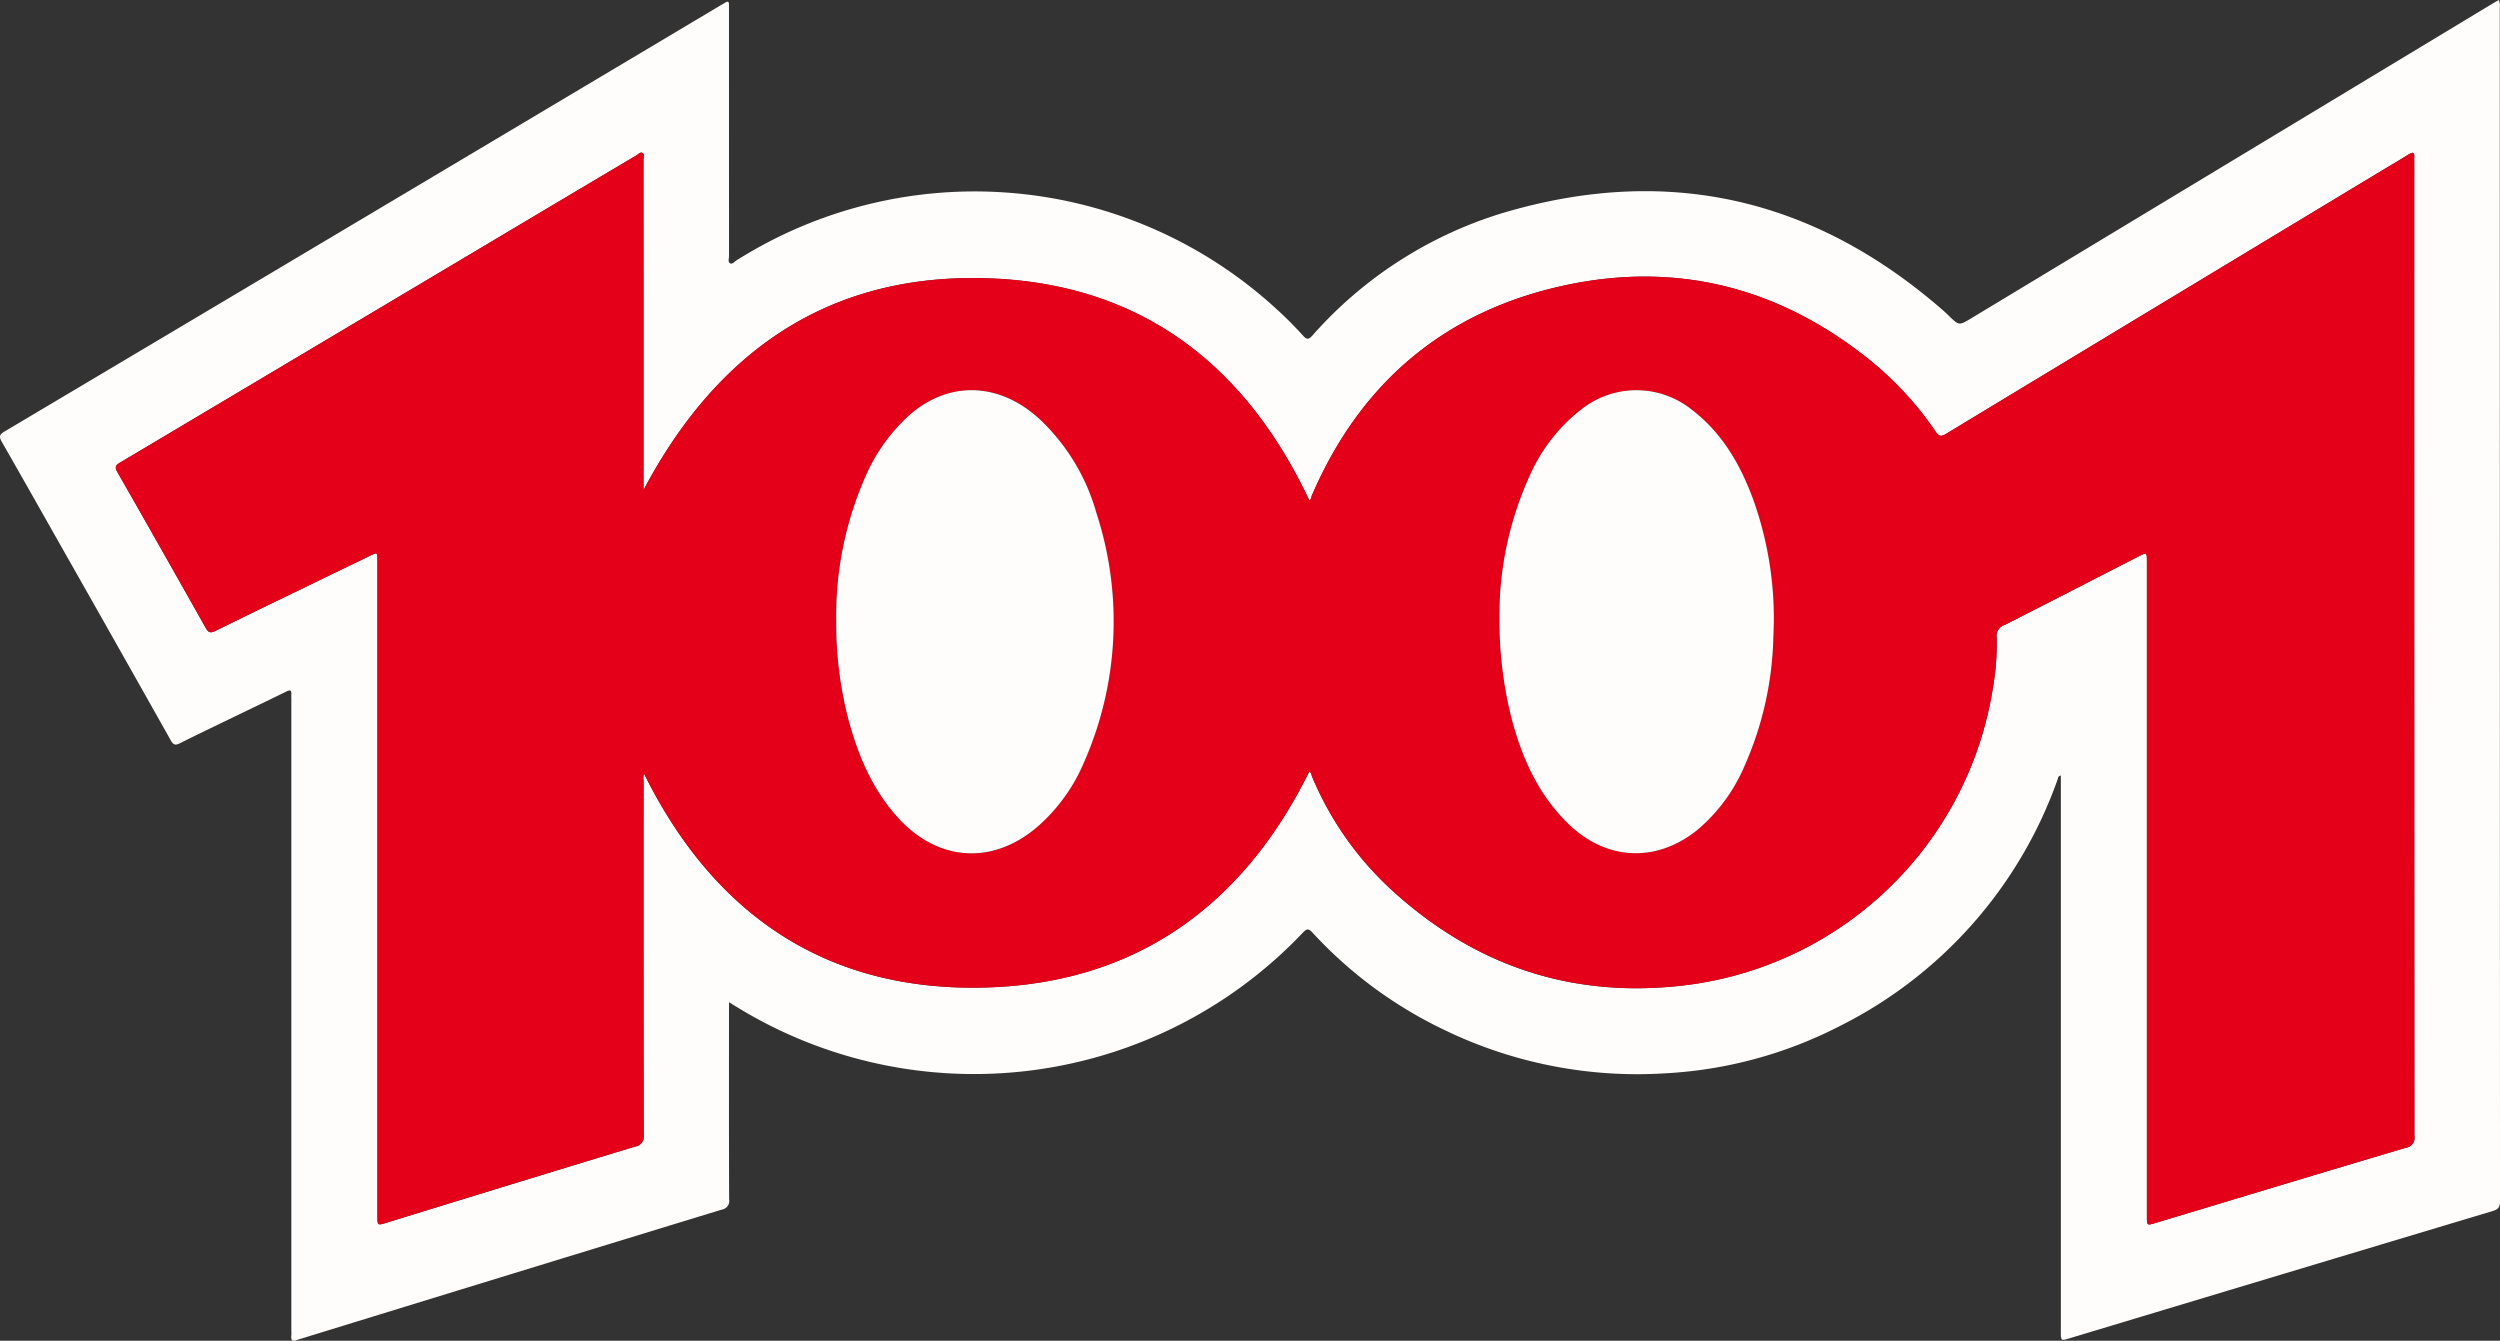 <svg id="_1001" data-name="1001" xmlns="http://www.w3.org/2000/svg" xmlns:xlink="http://www.w3.org/1999/xlink" width="301.38" height="161.631" viewBox="0 0 301.38 161.631">
  <rect x="0" y="0" width="301.38" height="161.631" fill="#333333" stroke="none"/>
  <defs>
    <clipPath id="clip-path">
      <rect id="Retângulo_1630" data-name="Retângulo 1630" width="301.38" height="161.631" fill="none"/>
    </clipPath>
  </defs>
  <g id="Grupo_15154" data-name="Grupo 15154" clip-path="url(#clip-path)">
    <path id="Caminho_22765" data-name="Caminho 22765" d="M87.881,120.816v1.124c0,7.548-.011,15.1.017,22.644a1.056,1.056,0,0,1-.888,1.238q-25.33,7.742-50.645,15.538c-.182.056-.368.1-.543.171-.509.208-.779.112-.7-.5a5.423,5.423,0,0,0,0-.651V84.382c0-.217-.015-.436,0-.651.046-.539-.148-.591-.6-.368-2.118,1.041-4.248,2.059-6.372,3.087-2.15,1.041-4.306,2.068-6.44,3.14-.542.273-.8.236-1.115-.327Q14.33,78.122,8.018,67.006C5.424,62.424,2.838,57.838.22,53.27c-.341-.6-.319-.867.314-1.244Q32.525,33.021,64.493,13.974,75.687,7.31,86.877.637c.186-.112.377-.215.562-.329.3-.186.449-.114.441.248-.005.218,0,.435,0,.652q0,14.824.006,29.648c0,.305-.175.728.141.893.262.137.522-.209.766-.362A53.76,53.76,0,0,1,154,37.363c1.084.982,2.115,2.031,3.1,3.114.467.515.688.439,1.111-.026a50.008,50.008,0,0,1,22.775-14.721c19.877-5.973,37.668-1.931,53.288,11.716.225.2.44.4.654.612,1.235,1.2,1.235,1.2,2.682.329L300.282.555c.3-.179.6-.349.955-.555a1.743,1.743,0,0,1,.116.913q.005,71.963.028,143.926c0,.851-.374,1-1.032,1.2q-25.411,7.622-50.809,15.28c-1.1.331-1.1.333-1.1-.784V93.5c-.365.042-.332.31-.4.489a53.03,53.03,0,0,1-26.193,29.676,51.971,51.971,0,0,1-21.052,5.722,53.365,53.365,0,0,1-26.844-5.308,51.882,51.882,0,0,1-15.738-11.665c-.45-.489-.678-.478-1.119-.015a54.625,54.625,0,0,1-68.363,8.94c-.228-.14-.457-.278-.854-.519m69.97-60.475c-7.9-16.816-20.888-26.489-39.619-26.818-18.78-.329-31.977,9.164-40.653,25.55V57.947q0-19.345-.007-38.69c0-.279.166-.66-.133-.823-.248-.136-.489.162-.714.3q-5.64,3.34-11.271,6.694-25.5,15.183-51.007,30.358c-.539.319-.624.556-.3,1.118q5.352,9.367,10.64,18.768c.311.552.526.7,1.156.394C32.154,73.017,38.387,70.015,44.612,67c.889-.431.885-.44.888.586,0,.163,0,.326,0,.489v78.52c0,1.146,0,1.146,1.091.811q14.969-4.6,29.946-9.181a1.228,1.228,0,0,0,1.063-1.436q-.045-21.34-.017-42.681a1.885,1.885,0,0,1,.053-.854c8.242,16.638,21.459,25.975,40.121,25.811,18.569-.164,31.88-9.438,40.089-26.075.225.123.24.422.342.66a38.829,38.829,0,0,0,9.685,13.739c9.784,8.9,21.277,12.869,34.483,11.477a42.8,42.8,0,0,0,37.9-36,30.791,30.791,0,0,0,.45-5.994,1.377,1.377,0,0,1,.97-1.532c5.371-2.728,10.726-5.487,16.087-8.234,1.046-.536,1.049-.532,1.049.612v78.927c0,1.1,0,1.1,1.036.791,10.047-3.027,20.091-6.07,30.149-9.058a1.222,1.222,0,0,0,1.066-1.435q-.034-58.726-.02-117.453c0-.163-.011-.327,0-.489.049-.624-.15-.71-.678-.38-1.266.791-2.557,1.541-3.835,2.313Q260.563,36.6,234.607,52.3c-.6.361-.857.322-1.262-.265a40.009,40.009,0,0,0-7.718-8.452c-10.7-8.7-22.918-12.05-36.422-9.3-14.675,2.994-25.082,11.592-31.044,25.423-.1.233-.1.54-.31.636" transform="translate(0)" fill="#fffdfb"/>
    <path id="Caminho_22766" data-name="Caminho 22766" d="M159.405,62.39c.208-.1.21-.4.31-.636,5.962-13.831,16.369-22.429,31.044-25.423,13.5-2.753,25.72.6,36.422,9.3A40.033,40.033,0,0,1,234.9,54.08c.4.588.665.626,1.262.265q25.949-15.7,51.922-31.37c1.278-.772,2.569-1.522,3.835-2.313.527-.33.726-.245.678.38-.013.162,0,.326,0,.489q0,58.726.02,117.454a1.222,1.222,0,0,1-1.066,1.434c-10.059,2.988-20.1,6.031-30.149,9.058-1.034.312-1.036.309-1.036-.791V69.759c0-1.144,0-1.148-1.049-.612-5.362,2.747-10.717,5.507-16.087,8.234a1.38,1.38,0,0,0-.971,1.533,30.707,30.707,0,0,1-.449,5.994,42.8,42.8,0,0,1-37.9,36c-13.205,1.392-24.7-2.575-34.483-11.477A38.834,38.834,0,0,1,159.742,95.7c-.1-.239-.117-.538-.342-.661-8.209,16.637-21.519,25.911-40.089,26.075-18.662.165-31.879-9.173-40.121-25.811a1.885,1.885,0,0,0-.053.854q-.007,21.341.017,42.681a1.228,1.228,0,0,1-1.063,1.436Q63.1,144.816,48.146,149.45c-1.09.336-1.091.336-1.091-.811V70.119c0-.163,0-.326,0-.489,0-1.026,0-1.017-.888-.586C39.941,72.064,33.709,75.066,27.5,78.11c-.63.309-.845.158-1.156-.394q-5.289-9.4-10.64-18.768c-.321-.562-.236-.8.3-1.118Q41.514,42.665,67.009,27.472q5.631-3.353,11.271-6.694c.224-.133.465-.43.714-.3.3.164.133.544.133.824Q79.139,40.65,79.134,60v1.126c8.676-16.386,21.873-25.879,40.653-25.55,18.731.329,31.715,10,39.619,26.818M102.369,76.919a46.013,46.013,0,0,0,1.34,11.36c1.171,4.538,2.9,8.807,6.108,12.342,4.893,5.383,11.607,5.736,17.037.889a21.293,21.293,0,0,0,5.288-7.345A42.154,42.154,0,0,0,133.735,63.9a24.648,24.648,0,0,0-6.942-11.408c-4.892-4.423-10.968-4.557-15.721-.3a21.575,21.575,0,0,0-5.157,7.246,41.571,41.571,0,0,0-3.546,17.479m79.949-.408a48.583,48.583,0,0,0,1.475,12.222c1.262,4.733,3.216,9.1,6.791,12.593,4.555,4.449,10.569,4.785,15.531.82a20.528,20.528,0,0,0,5.659-7.565,40.509,40.509,0,0,0,3.559-15.763,42.555,42.555,0,0,0-2.4-16.477c-1.551-4.241-3.741-8.072-7.41-10.886a10.675,10.675,0,0,0-13.22-.139,20.629,20.629,0,0,0-6.289,7.975,40.587,40.587,0,0,0-3.7,17.22" transform="translate(-1.554 -2.049)" fill="#e5001a"/>
    <path id="Caminho_22767" data-name="Caminho 22767" d="M112.041,80.108a41.573,41.573,0,0,1,3.546-17.478,21.562,21.562,0,0,1,5.158-7.245c4.753-4.258,10.829-4.125,15.721.3a24.653,24.653,0,0,1,6.941,11.408,42.159,42.159,0,0,1-1.593,30.263,21.3,21.3,0,0,1-5.289,7.346c-5.429,4.846-12.144,4.493-17.036-.89-3.213-3.534-4.937-7.8-6.108-12.342a45.967,45.967,0,0,1-1.341-11.361" transform="translate(-11.227 -5.238)" fill="#fffdfb"/>
    <path id="Caminho_22768" data-name="Caminho 22768" d="M200.894,79.7a40.587,40.587,0,0,1,3.7-17.22,20.629,20.629,0,0,1,6.289-7.975,10.675,10.675,0,0,1,13.22.139c3.668,2.814,5.859,6.645,7.41,10.886a42.555,42.555,0,0,1,2.4,16.477,40.509,40.509,0,0,1-3.559,15.763,20.528,20.528,0,0,1-5.659,7.565c-4.962,3.965-10.977,3.63-15.531-.82-3.575-3.492-5.528-7.86-6.791-12.593A48.582,48.582,0,0,1,200.894,79.7" transform="translate(-20.131 -5.239)" fill="#fffdfb"/>
  </g>
</svg>
